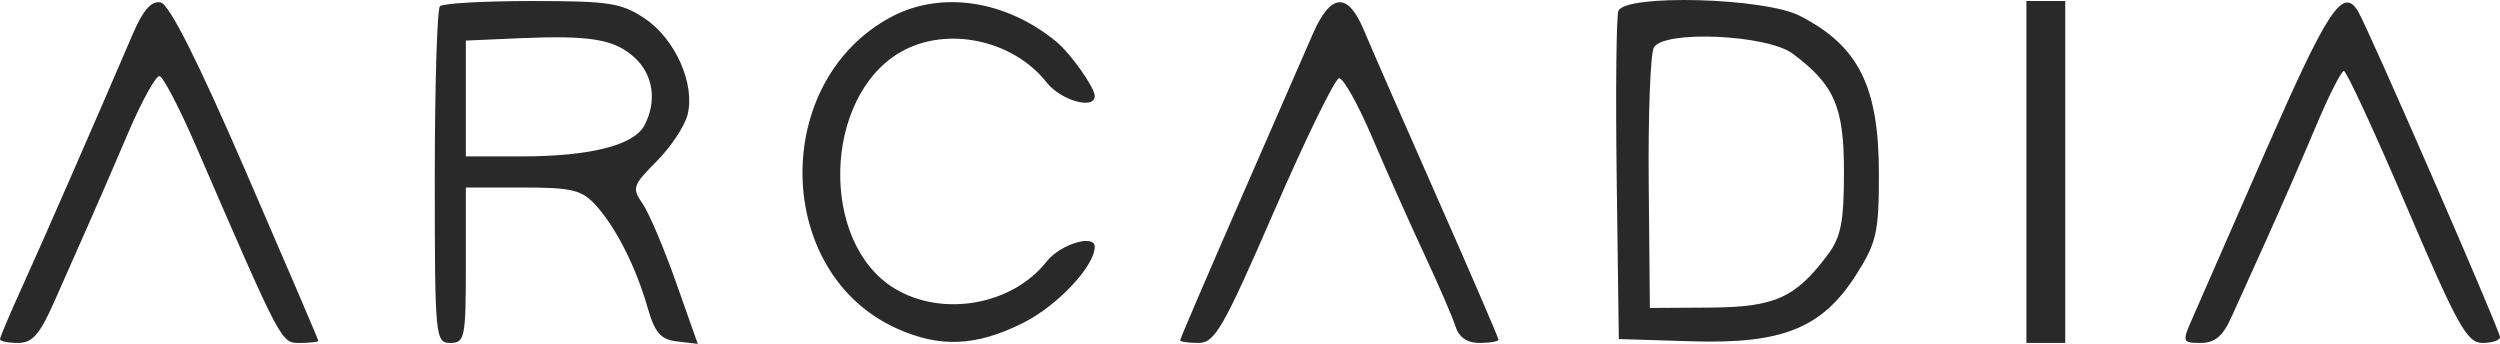 <svg xmlns="http://www.w3.org/2000/svg" width="538" height="74" viewBox="0 0 538 74" fill="none"><path fill-rule="evenodd" clip-rule="evenodd" d="M28.628 7.202C19.961 27.388 9.033 52.364 4.777 61.717C2.149 67.488 0 72.569 0 73.005C0 73.442 1.746 73.799 3.88 73.799C6.952 73.799 8.563 71.977 11.634 65.02C13.766 60.192 17.016 52.854 18.855 48.715C20.695 44.576 24.61 35.546 27.555 28.648C30.501 21.749 33.554 16.226 34.339 16.375C35.124 16.522 38.648 23.294 42.17 31.425C60.81 74.46 60.461 73.799 64.591 73.799C66.743 73.799 68.504 73.595 68.504 73.348C68.504 73.099 61.493 56.732 52.925 36.975C42.459 12.839 36.427 0.877 34.541 0.513C32.591 0.137 30.785 2.18 28.628 7.202ZM94.681 1.334C94.068 1.946 93.566 18.502 93.566 38.124C93.566 72.684 93.672 73.799 96.908 73.799C100.027 73.799 100.25 72.684 100.25 57.076V40.353H112.49C123.05 40.353 125.202 40.87 128.168 44.116C132.513 48.874 136.819 57.354 139.347 66.134C140.938 71.659 142.159 73.062 145.736 73.482L150.161 74L145.447 60.66C142.854 53.324 139.619 45.728 138.258 43.782C135.962 40.501 136.183 39.842 141.309 34.711C144.348 31.669 147.345 27.146 147.969 24.661C149.621 18.072 145.332 8.419 138.791 4.008C133.783 0.632 131.137 0.219 114.483 0.219C104.205 0.219 95.292 0.72 94.681 1.334ZM191.881 3.598C165.836 17.37 166.441 58.623 192.862 70.634C202.217 74.886 210.008 74.564 220.158 69.5C227.518 65.829 235.587 57.262 235.587 53.117C235.587 50.292 228.157 52.558 225.238 56.274C217.838 65.689 202.777 68.344 192.466 62.053C176.351 52.218 177.119 20.962 193.714 11.262C203.554 5.51 217.948 8.47 225.238 17.744C228.285 21.624 235.587 23.679 235.587 20.659C235.587 18.834 230.404 11.51 227.31 8.96C216.494 0.051 202.575 -2.056 191.881 3.598ZM282.51 7.326C280.814 11.236 273.698 27.535 266.696 43.551C259.695 59.565 253.966 72.923 253.966 73.234C253.966 73.545 255.744 73.799 257.917 73.799C261.431 73.799 263.232 70.66 274.208 45.417C280.995 29.808 287.276 16.945 288.166 16.833C289.055 16.721 292.3 22.532 295.374 29.746C298.448 36.96 303.456 48.19 306.502 54.702C309.548 61.214 312.557 68.175 313.19 70.171C313.955 72.584 315.703 73.799 318.405 73.799C320.64 73.799 322.47 73.477 322.47 73.084C322.47 72.689 316.542 58.954 309.297 42.564C302.054 26.172 294.948 9.94 293.509 6.49C290.056 -1.792 286.343 -1.509 282.51 7.326ZM348.279 2.354C347.83 3.528 347.664 19.896 347.915 38.726L348.368 72.963L363.997 73.447C383.689 74.055 392.172 70.609 399.517 59.016C403.843 52.19 404.34 49.962 404.34 37.435C404.34 18.584 399.975 9.869 387.281 3.386C379.666 -0.506 349.679 -1.298 348.279 2.354ZM436.086 37.009V73.799H440.263H444.44V37.009V0.219H440.263H436.086V37.009ZM487.703 32.205C479.991 49.799 472.737 66.354 471.586 68.995C469.601 73.55 469.705 73.799 473.596 73.799C476.61 73.799 478.351 72.356 480.149 68.364C481.496 65.376 484.983 57.662 487.897 51.223C490.809 44.785 495.486 34.062 498.288 27.393C501.09 20.724 503.842 15.273 504.405 15.276C504.966 15.281 511.053 28.45 517.932 44.541C528.874 70.139 530.912 73.799 534.222 73.799C536.304 73.799 538.003 73.234 538 72.545C537.992 71.097 509.38 5.449 507.389 2.309C504.136 -2.823 500.923 2.055 487.703 32.205ZM111.528 8.239L100.25 8.732V21.199V33.664L112.363 33.654C126.991 33.644 136.381 31.271 138.659 27.012C141.419 21.851 140.6 16.082 136.59 12.415C132.216 8.414 127.068 7.557 111.528 8.239ZM355.893 10.252C355.16 11.632 354.67 24.801 354.805 39.517L355.051 66.274L367.988 66.192C381.965 66.102 386.409 64.102 393.376 54.76C396.172 51.013 396.822 47.665 396.822 37.009C396.822 22.967 394.788 18.269 385.806 11.557C380.277 7.424 357.916 6.45 355.893 10.252Z" fill="#2A2929"></path></svg>